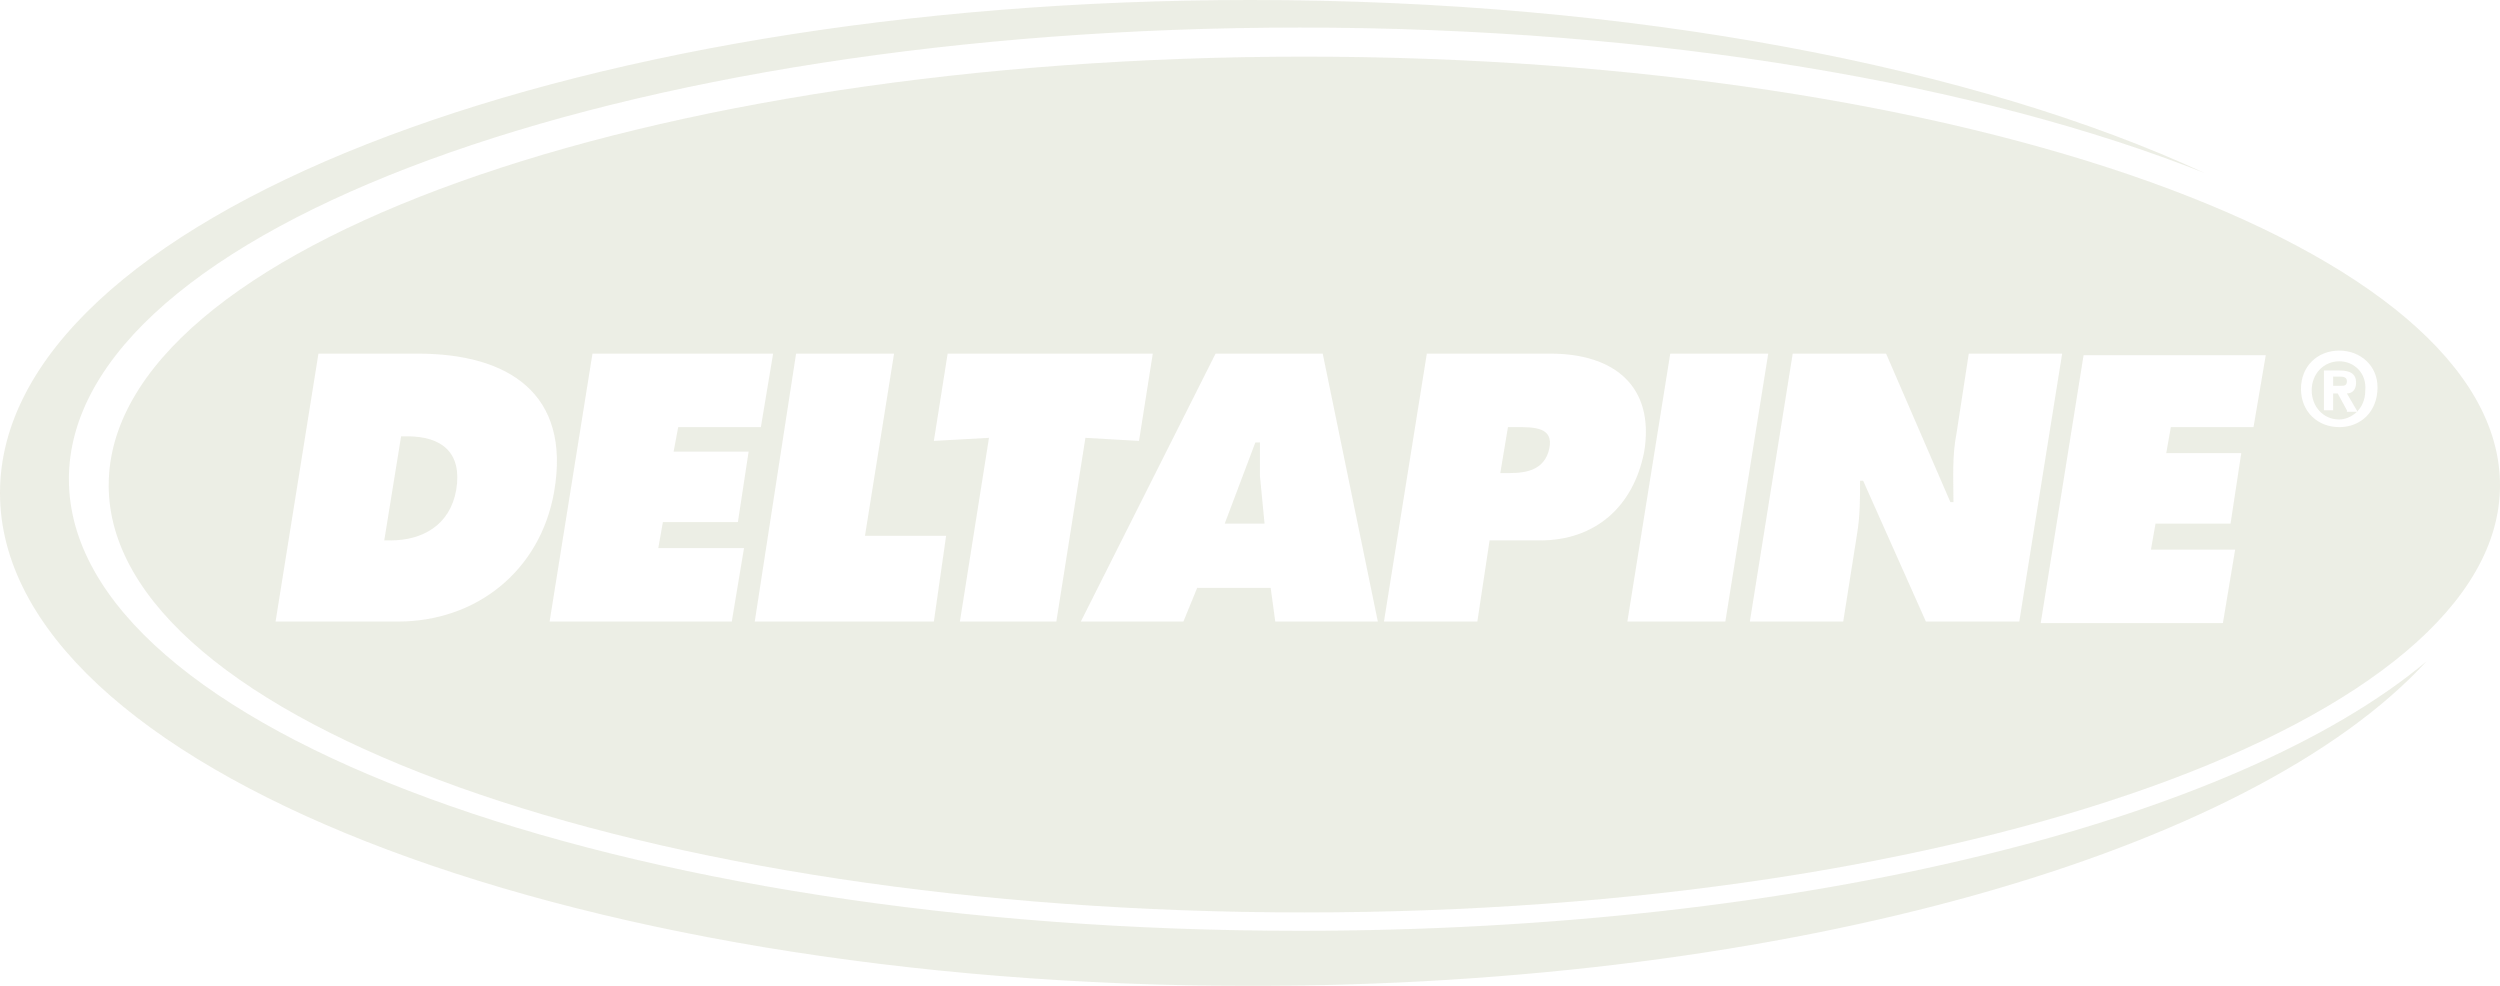 <?xml version="1.0" encoding="utf-8"?>
<!-- Generator: Adobe Illustrator 23.0.3, SVG Export Plug-In . SVG Version: 6.00 Build 0)  -->
<svg version="1.1" id="Layer_1" xmlns="http://www.w3.org/2000/svg" xmlns:xlink="http://www.w3.org/1999/xlink" x="0px" y="0px"
	 viewBox="0 0 163.3 64.4" style="enable-background:new 0 0 163.3 64.4;" xml:space="preserve">
<style type="text/css">
	.st0{opacity:0.75;}
	.st1{fill-rule:evenodd;clip-rule:evenodd;fill:#E6E8DC;}
</style>
<g class="st0">
	<path class="st1" d="M84.9,60.8c-44.4,0-80.4-13.2-80.4-29.5s36-29.5,80.4-29.5c23.4,0,44.5,3.7,59.1,9.5C129.1,4.4,106.7,0,81.7,0
		C36.6,0,0,14.4,0,32.2s36.6,32.2,81.7,32.2c35.3,0,65.4-8.8,76.8-21.2C146.1,53.6,117.8,60.8,84.9,60.8z"/>
	<g>
		<path class="st1" d="M99.1,27.9h-0.6l-0.5,3h0.6c1.1,0,2.3-0.2,2.6-1.6C101.5,27.9,100.2,27.9,99.1,27.9z"/>
		<path class="st1" d="M26.6,28.5h-0.4l-1.1,6.8h0.4c2.1,0,3.9-1,4.3-3.3C30.2,29.6,28.9,28.5,26.6,28.5z"/>
		<path class="st1" d="M152.8,24.6c0,0-0.3,0-0.4,0c0,0,0,0.5,0,0.6c0.1,0,0.5,0,0.5,0c0.2,0,0.4,0,0.4-0.3
			C153.3,24.6,153,24.6,152.8,24.6z"/>
		<path class="st1" d="M82.3,28.9H82l-2,5.3h2.6l-0.3-3.1C82.3,30.4,82.3,29.6,82.3,28.9z"/>
		<path class="st1" d="M85.2,3.7c-43.1,0-78.1,12.5-78.1,28c0,15.4,35,27.9,78.1,27.9s78.1-12.5,78.1-27.9
			C163.3,16.2,128.4,3.7,85.2,3.7z M26,40.6h-8l2.8-17.5h6.5c5.9,0,10,2.6,8.9,9C35.3,37.3,31.1,40.6,26,40.6z M48.6,35.8l-0.8,4.8
			H35.9l2.8-17.5h11.8l-0.8,4.8h-5.4L44,29.5h4.9l-0.7,4.6h-4.9L43,35.8H48.6z M61,40.6H49.3L52,23.1h6.4L56.5,35h5.3L61,40.6z
			 M62.7,40.6l1.9-12L61,28.8l0.9-5.7h13.4l-0.9,5.7l-3.5-0.2l-1.9,12H62.7z M83.3,40.6L83,38.4h-4.8l-0.9,2.2h-6.7l8.8-17.5h7
			L90,40.6H83.3z M100.6,35.3h-3.3l-0.8,5.3h-6.1l2.8-17.5h8.1c4.1,0,6.8,2.1,6.1,6.4C106.7,33.1,104.2,35.3,100.6,35.3z
			 M106.3,40.6l2.8-17.5h6.4l-2.8,17.5H106.3z M125.8,40.6l-4.1-9.2h-0.2c0,1.2,0,2.3-0.2,3.5l-0.9,5.7h-6.1l2.8-17.5h6.1l4.2,9.7
			h0.2c0-1.5-0.1-3,0.2-4.5l0.8-5.2h6.1l-2.8,17.5H125.8z M147.2,27.9h-5.4l-0.3,1.7h4.9l-0.7,4.6h-4.9l-0.3,1.7h5.5l-0.8,4.8h-11.9
			l2.8-17.5H148L147.2,27.9z M152.8,27.9c-1.4,0-2.5-1-2.5-2.5s1.1-2.5,2.5-2.5s2.5,1,2.5,2.4C155.3,26.9,154.2,27.9,152.8,27.9z"/>
		<path class="st1" d="M152.8,23.6c-1,0-1.8,0.8-1.8,1.9c0,1,0.7,1.9,1.8,1.9c0.7,0,1.7-0.6,1.7-1.9
			C154.6,24.4,153.8,23.6,152.8,23.6z M153.3,26.8l-0.6-1.1h-0.3v1.1h-0.6v-2.6h1c0.7,0,1.1,0.2,1.1,0.8c0,0.4-0.2,0.7-0.6,0.7
			l0.7,1.2h-0.7V26.8z"/>
	</g>
</g>
</svg>
